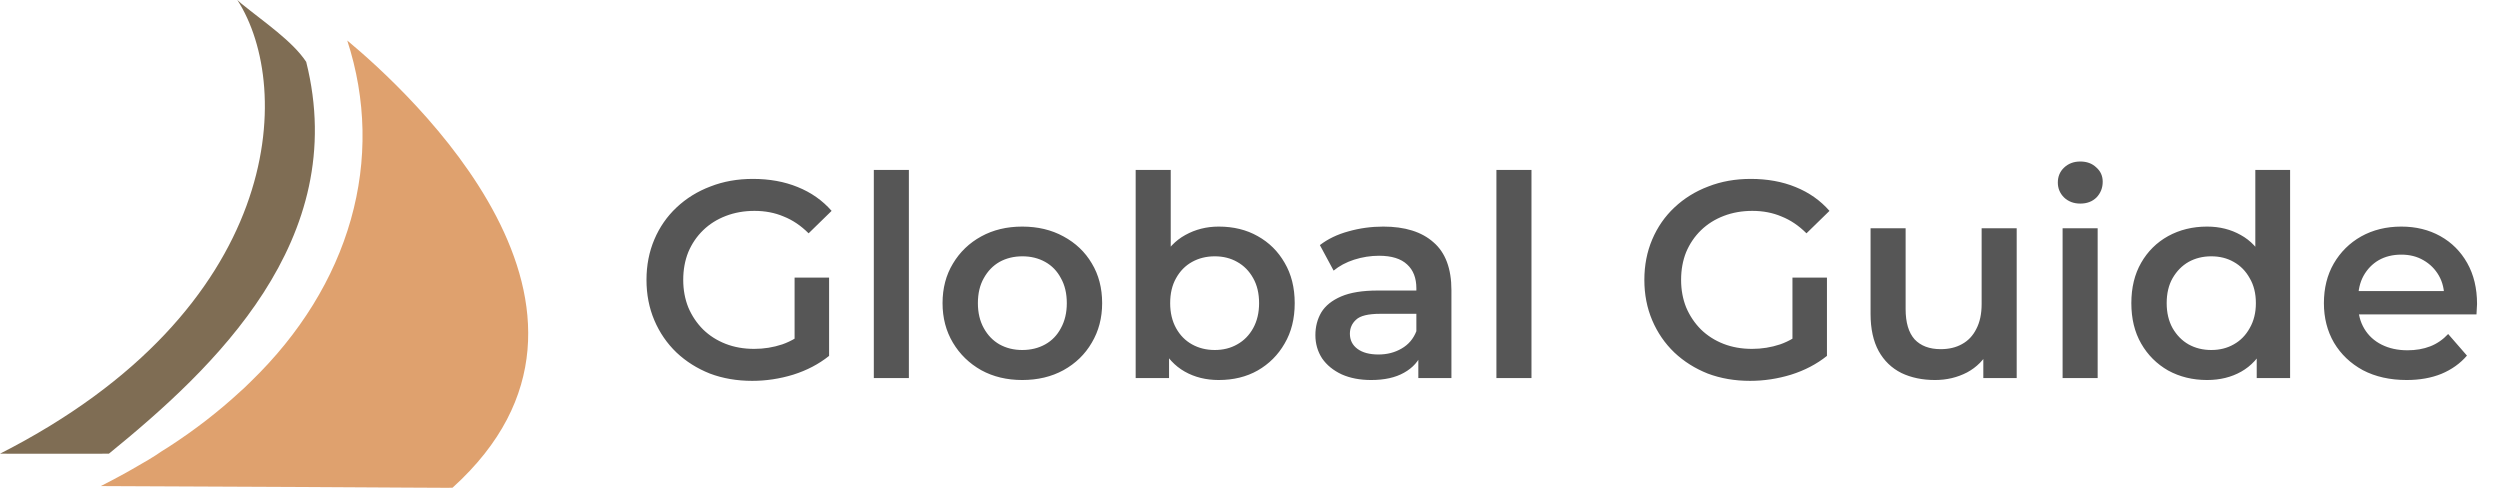 <svg xmlns="http://www.w3.org/2000/svg" width="205" height="40" viewBox="0 0 205 40" fill="none">
<path d="M61.683 31.23C60.426 31.23 59.268 31.031 58.21 30.632C57.167 30.218 56.255 29.643 55.473 28.907C54.691 28.156 54.085 27.274 53.656 26.262C53.227 25.25 53.012 24.146 53.012 22.95C53.012 21.754 53.227 20.65 53.656 19.638C54.085 18.626 54.691 17.752 55.473 17.016C56.27 16.265 57.198 15.69 58.256 15.291C59.314 14.877 60.472 14.67 61.729 14.67C63.094 14.67 64.32 14.892 65.409 15.337C66.513 15.782 67.441 16.433 68.192 17.292L66.306 19.132C65.677 18.503 64.995 18.043 64.259 17.752C63.538 17.445 62.741 17.292 61.867 17.292C61.024 17.292 60.242 17.43 59.521 17.706C58.8 17.982 58.179 18.373 57.658 18.879C57.137 19.385 56.73 19.983 56.439 20.673C56.163 21.363 56.025 22.122 56.025 22.95C56.025 23.763 56.163 24.514 56.439 25.204C56.73 25.894 57.137 26.5 57.658 27.021C58.179 27.527 58.793 27.918 59.498 28.194C60.203 28.47 60.985 28.608 61.844 28.608C62.641 28.608 63.408 28.485 64.144 28.24C64.895 27.979 65.608 27.55 66.283 26.952L67.985 29.183C67.142 29.858 66.16 30.371 65.041 30.724C63.937 31.061 62.818 31.23 61.683 31.23ZM65.156 28.792V22.766H67.985V29.183L65.156 28.792ZM71.653 31V13.934H74.528V31H71.653ZM83.821 31.161C82.564 31.161 81.444 30.893 80.463 30.356C79.482 29.804 78.707 29.053 78.14 28.102C77.573 27.151 77.289 26.07 77.289 24.859C77.289 23.632 77.573 22.551 78.14 21.616C78.707 20.665 79.482 19.922 80.463 19.385C81.444 18.848 82.564 18.58 83.821 18.58C85.094 18.58 86.221 18.848 87.202 19.385C88.199 19.922 88.973 20.658 89.525 21.593C90.092 22.528 90.376 23.617 90.376 24.859C90.376 26.07 90.092 27.151 89.525 28.102C88.973 29.053 88.199 29.804 87.202 30.356C86.221 30.893 85.094 31.161 83.821 31.161ZM83.821 28.7C84.526 28.7 85.155 28.547 85.707 28.24C86.259 27.933 86.688 27.489 86.995 26.906C87.317 26.323 87.478 25.641 87.478 24.859C87.478 24.062 87.317 23.379 86.995 22.812C86.688 22.229 86.259 21.785 85.707 21.478C85.155 21.171 84.534 21.018 83.844 21.018C83.139 21.018 82.51 21.171 81.958 21.478C81.421 21.785 80.992 22.229 80.67 22.812C80.348 23.379 80.187 24.062 80.187 24.859C80.187 25.641 80.348 26.323 80.67 26.906C80.992 27.489 81.421 27.933 81.958 28.24C82.51 28.547 83.131 28.7 83.821 28.7ZM99.933 31.161C98.891 31.161 97.963 30.931 97.15 30.471C96.338 30.011 95.694 29.321 95.218 28.401C94.758 27.466 94.528 26.285 94.528 24.859C94.528 23.418 94.766 22.237 95.241 21.317C95.732 20.397 96.384 19.715 97.196 19.27C98.024 18.81 98.937 18.58 99.933 18.58C101.145 18.58 102.21 18.841 103.13 19.362C104.066 19.883 104.802 20.612 105.338 21.547C105.89 22.482 106.166 23.586 106.166 24.859C106.166 26.132 105.89 27.236 105.338 28.171C104.802 29.106 104.066 29.842 103.13 30.379C102.21 30.9 101.145 31.161 99.933 31.161ZM93.125 31V13.934H96V21.57L95.77 24.836L95.862 28.102V31H93.125ZM99.611 28.7C100.301 28.7 100.915 28.547 101.451 28.24C102.003 27.933 102.44 27.489 102.762 26.906C103.084 26.323 103.245 25.641 103.245 24.859C103.245 24.062 103.084 23.379 102.762 22.812C102.44 22.229 102.003 21.785 101.451 21.478C100.915 21.171 100.301 21.018 99.611 21.018C98.921 21.018 98.3 21.171 97.748 21.478C97.196 21.785 96.759 22.229 96.437 22.812C96.115 23.379 95.954 24.062 95.954 24.859C95.954 25.641 96.115 26.323 96.437 26.906C96.759 27.489 97.196 27.933 97.748 28.24C98.3 28.547 98.921 28.7 99.611 28.7ZM116.303 31V28.516L116.142 27.987V23.64C116.142 22.797 115.889 22.145 115.383 21.685C114.877 21.21 114.11 20.972 113.083 20.972C112.393 20.972 111.71 21.079 111.036 21.294C110.376 21.509 109.817 21.808 109.357 22.191L108.23 20.098C108.889 19.592 109.671 19.216 110.576 18.971C111.496 18.71 112.446 18.58 113.428 18.58C115.206 18.58 116.579 19.009 117.545 19.868C118.526 20.711 119.017 22.022 119.017 23.801V31H116.303ZM112.439 31.161C111.519 31.161 110.714 31.008 110.024 30.701C109.334 30.379 108.797 29.942 108.414 29.39C108.046 28.823 107.862 28.186 107.862 27.481C107.862 26.791 108.023 26.17 108.345 25.618C108.682 25.066 109.226 24.629 109.978 24.307C110.729 23.985 111.726 23.824 112.968 23.824H116.533V25.733H113.175C112.193 25.733 111.534 25.894 111.197 26.216C110.859 26.523 110.691 26.906 110.691 27.366C110.691 27.887 110.898 28.301 111.312 28.608C111.726 28.915 112.301 29.068 113.037 29.068C113.742 29.068 114.371 28.907 114.923 28.585C115.49 28.263 115.896 27.788 116.142 27.159L116.625 28.884C116.349 29.605 115.85 30.164 115.13 30.563C114.424 30.962 113.527 31.161 112.439 31.161ZM122.706 31V13.934H125.581V31H122.706ZM143.508 31.23C142.251 31.23 141.093 31.031 140.035 30.632C138.993 30.218 138.08 29.643 137.298 28.907C136.516 28.156 135.911 27.274 135.481 26.262C135.052 25.25 134.837 24.146 134.837 22.95C134.837 21.754 135.052 20.65 135.481 19.638C135.911 18.626 136.516 17.752 137.298 17.016C138.096 16.265 139.023 15.69 140.081 15.291C141.139 14.877 142.297 14.67 143.554 14.67C144.919 14.67 146.146 14.892 147.234 15.337C148.338 15.782 149.266 16.433 150.017 17.292L148.131 19.132C147.503 18.503 146.82 18.043 146.084 17.752C145.364 17.445 144.566 17.292 143.692 17.292C142.849 17.292 142.067 17.43 141.346 17.706C140.626 17.982 140.005 18.373 139.483 18.879C138.962 19.385 138.556 19.983 138.264 20.673C137.988 21.363 137.85 22.122 137.85 22.95C137.85 23.763 137.988 24.514 138.264 25.204C138.556 25.894 138.962 26.5 139.483 27.021C140.005 27.527 140.618 27.918 141.323 28.194C142.029 28.47 142.811 28.608 143.669 28.608C144.467 28.608 145.233 28.485 145.969 28.24C146.721 27.979 147.434 27.55 148.108 26.952L149.81 29.183C148.967 29.858 147.986 30.371 146.866 30.724C145.762 31.061 144.643 31.23 143.508 31.23ZM146.981 28.792V22.766H149.81V29.183L146.981 28.792ZM158.676 31.161C157.633 31.161 156.713 30.969 155.916 30.586C155.118 30.187 154.497 29.589 154.053 28.792C153.608 27.979 153.386 26.96 153.386 25.733V18.718H156.261V25.342C156.261 26.446 156.506 27.274 156.997 27.826C157.503 28.363 158.216 28.631 159.136 28.631C159.81 28.631 160.393 28.493 160.884 28.217C161.39 27.941 161.781 27.527 162.057 26.975C162.348 26.423 162.494 25.741 162.494 24.928V18.718H165.369V31H162.632V27.688L163.115 28.7C162.701 29.497 162.095 30.111 161.298 30.54C160.5 30.954 159.626 31.161 158.676 31.161ZM169.133 31V18.718H172.008V31H169.133ZM170.582 16.694C170.045 16.694 169.601 16.525 169.248 16.188C168.911 15.851 168.742 15.444 168.742 14.969C168.742 14.478 168.911 14.072 169.248 13.75C169.601 13.413 170.045 13.244 170.582 13.244C171.119 13.244 171.556 13.405 171.893 13.727C172.246 14.034 172.422 14.425 172.422 14.9C172.422 15.406 172.253 15.835 171.916 16.188C171.579 16.525 171.134 16.694 170.582 16.694ZM180.98 31.161C179.799 31.161 178.733 30.9 177.783 30.379C176.847 29.842 176.111 29.106 175.575 28.171C175.038 27.236 174.77 26.132 174.77 24.859C174.77 23.586 175.038 22.482 175.575 21.547C176.111 20.612 176.847 19.883 177.783 19.362C178.733 18.841 179.799 18.58 180.98 18.58C182.007 18.58 182.927 18.81 183.74 19.27C184.552 19.715 185.196 20.397 185.672 21.317C186.147 22.237 186.385 23.418 186.385 24.859C186.385 26.285 186.155 27.466 185.695 28.401C185.235 29.321 184.598 30.011 183.786 30.471C182.973 30.931 182.038 31.161 180.98 31.161ZM181.325 28.7C182.015 28.7 182.628 28.547 183.165 28.24C183.717 27.933 184.154 27.489 184.476 26.906C184.813 26.323 184.982 25.641 184.982 24.859C184.982 24.062 184.813 23.379 184.476 22.812C184.154 22.229 183.717 21.785 183.165 21.478C182.628 21.171 182.015 21.018 181.325 21.018C180.635 21.018 180.014 21.171 179.462 21.478C178.925 21.785 178.488 22.229 178.151 22.812C177.829 23.379 177.668 24.062 177.668 24.859C177.668 25.641 177.829 26.323 178.151 26.906C178.488 27.489 178.925 27.933 179.462 28.24C180.014 28.547 180.635 28.7 181.325 28.7ZM185.051 31V28.102L185.166 24.836L184.936 21.57V13.934H187.788V31H185.051ZM197.345 31.161C195.98 31.161 194.784 30.893 193.757 30.356C192.745 29.804 191.955 29.053 191.388 28.102C190.836 27.151 190.56 26.07 190.56 24.859C190.56 23.632 190.828 22.551 191.365 21.616C191.917 20.665 192.668 19.922 193.619 19.385C194.585 18.848 195.681 18.58 196.908 18.58C198.104 18.58 199.169 18.841 200.105 19.362C201.04 19.883 201.776 20.619 202.313 21.57C202.849 22.521 203.118 23.64 203.118 24.928C203.118 25.051 203.11 25.189 203.095 25.342C203.095 25.495 203.087 25.641 203.072 25.779H192.837V23.87H201.554L200.427 24.468C200.442 23.763 200.296 23.142 199.99 22.605C199.683 22.068 199.261 21.647 198.725 21.34C198.203 21.033 197.598 20.88 196.908 20.88C196.202 20.88 195.581 21.033 195.045 21.34C194.523 21.647 194.109 22.076 193.803 22.628C193.511 23.165 193.366 23.801 193.366 24.537V24.997C193.366 25.733 193.534 26.385 193.872 26.952C194.209 27.519 194.684 27.956 195.298 28.263C195.911 28.57 196.616 28.723 197.414 28.723C198.104 28.723 198.725 28.616 199.277 28.401C199.829 28.186 200.319 27.849 200.749 27.389L202.29 29.16C201.738 29.804 201.04 30.302 200.197 30.655C199.369 30.992 198.418 31.161 197.345 31.161Z" fill="#565656"/>
<path d="M37.124 39.977C37.124 40.036 37.124 39.977 8.266 39.858C8.969 39.503 9.649 39.14 10.308 38.776L10.788 38.505C11.256 38.243 11.714 37.972 12.16 37.71C12.607 37.448 12.93 37.228 13.276 36.992L13.845 36.636C15.971 35.259 17.931 33.742 19.704 32.103C19.816 32.002 19.938 31.9 20.05 31.79L20.563 31.291C24.594 27.389 27.401 22.844 28.771 17.998C30.142 13.153 30.041 8.135 28.475 3.323C33.475 7.484 53.193 25.431 37.124 39.977Z" fill="#DFA16E"/>
<path d="M19.462 0L19.774 0.279C21.687 1.833 23.993 3.383 25.109 5.074C28.775 19.69 17.498 30.234 8.928 37.203C0 37.203 8.928 37.212 0 37.203C23.267 25.372 24.138 7.239 19.462 0Z" fill="#7F6D54"/>
</svg>